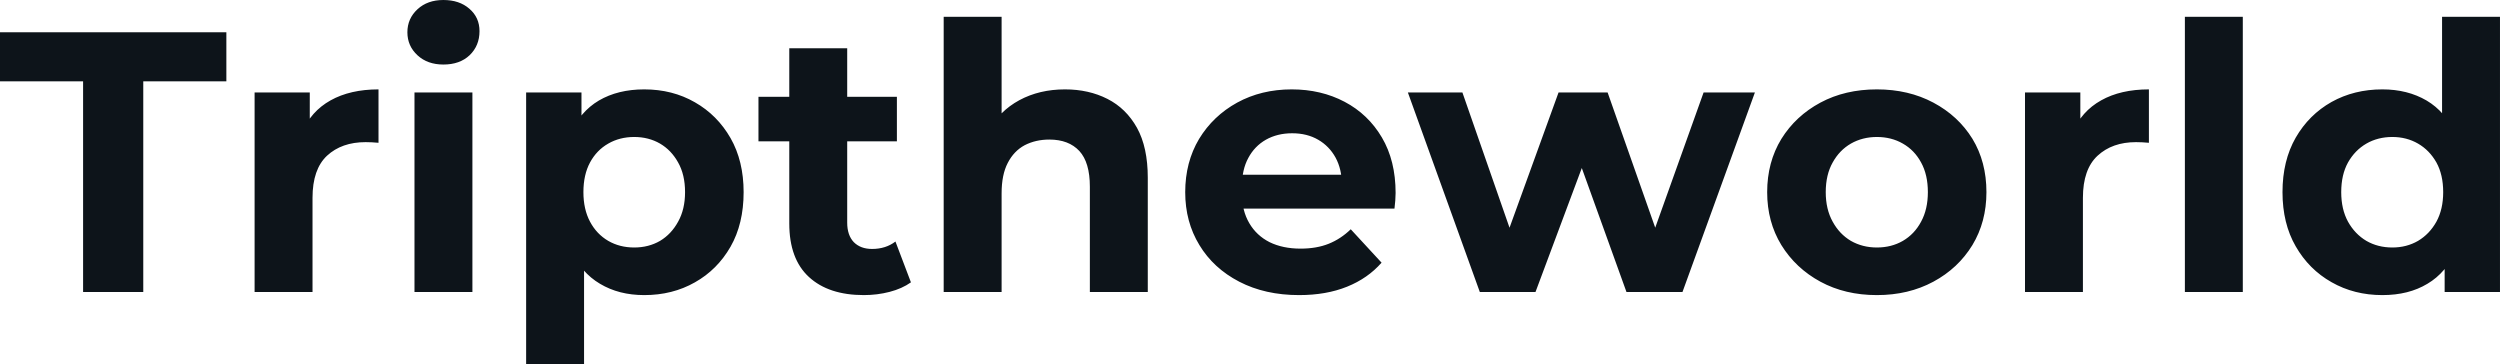 <svg fill="#0d141a" viewBox="0 0 154.951 22.563" height="100%" width="100%" xmlns="http://www.w3.org/2000/svg"><path preserveAspectRatio="none" d="M8.88 18.10L5.15 18.10L5.15 5.04L0 5.04L0 2.00L14.03 2.00L14.03 5.04L8.88 5.04L8.88 18.10ZM19.37 18.10L15.78 18.10L15.78 5.73L19.20 5.73L19.20 9.22L18.72 8.21Q19.27 6.90 20.49 6.22Q21.71 5.54 23.46 5.54L23.46 5.54L23.46 8.85Q23.23 8.83 23.05 8.82Q22.86 8.81 22.66 8.81L22.66 8.81Q21.18 8.81 20.27 9.65Q19.37 10.49 19.37 12.26L19.37 12.26L19.37 18.10ZM29.28 18.10L25.69 18.10L25.69 5.73L29.28 5.73L29.28 18.10ZM27.48 4.00L27.48 4.00Q26.50 4.00 25.88 3.43Q25.25 2.85 25.25 2.00L25.25 2.00Q25.25 1.15 25.88 0.57Q26.50 0 27.48 0L27.48 0Q28.47 0 29.09 0.54Q29.72 1.08 29.72 1.93L29.72 1.93Q29.72 2.83 29.11 3.42Q28.50 4.00 27.48 4.00ZM39.93 18.29L39.93 18.29Q38.36 18.29 37.19 17.59Q36.02 16.90 35.36 15.49Q34.71 14.08 34.71 11.91L34.71 11.91Q34.71 9.73 35.33 8.33Q35.95 6.92 37.12 6.23Q38.30 5.54 39.93 5.54L39.93 5.54Q41.68 5.54 43.07 6.34Q44.46 7.13 45.28 8.56Q46.09 9.98 46.09 11.91L46.09 11.91Q46.09 13.87 45.28 15.29Q44.46 16.72 43.07 17.50Q41.68 18.29 39.93 18.29ZM36.20 22.56L32.61 22.56L32.61 5.73L36.04 5.73L36.04 8.26L35.97 11.94L36.20 15.59L36.20 22.56ZM39.31 15.34L39.31 15.34Q40.20 15.34 40.91 14.93Q41.61 14.51 42.03 13.74Q42.46 12.97 42.46 11.91L42.46 11.91Q42.46 10.83 42.03 10.07Q41.61 9.31 40.91 8.90Q40.20 8.49 39.31 8.49L39.31 8.49Q38.41 8.49 37.70 8.90Q36.98 9.31 36.57 10.07Q36.16 10.83 36.16 11.91L36.16 11.91Q36.16 12.97 36.57 13.74Q36.98 14.51 37.70 14.93Q38.41 15.34 39.31 15.34ZM53.54 18.29L53.54 18.29Q51.36 18.29 50.14 17.17Q48.92 16.05 48.92 13.85L48.92 13.85L48.92 2.99L52.51 2.99L52.51 13.80Q52.51 14.58 52.92 15.01Q53.34 15.43 54.05 15.43L54.05 15.43Q54.90 15.43 55.50 14.97L55.50 14.97L56.46 17.50Q55.91 17.89 55.14 18.09Q54.37 18.29 53.54 18.29ZM55.59 8.76L47.01 8.76L47.01 6.00L55.59 6.00L55.59 8.76ZM66.01 5.54L66.01 5.54Q67.48 5.54 68.64 6.13Q69.80 6.72 70.47 7.92Q71.14 9.13 71.14 11.02L71.14 11.02L71.14 18.10L67.55 18.10L67.55 11.57Q67.55 10.07 66.90 9.36Q66.24 8.65 65.04 8.65L65.04 8.65Q64.19 8.65 63.51 9.00Q62.84 9.36 62.46 10.10Q62.08 10.83 62.08 11.98L62.08 11.98L62.08 18.10L58.49 18.10L58.49 1.04L62.08 1.04L62.08 9.15L61.27 8.12Q61.94 6.88 63.18 6.21Q64.42 5.54 66.01 5.54ZM80.52 18.29L80.52 18.29Q78.41 18.29 76.81 17.46Q75.21 16.63 74.34 15.19Q73.46 13.75 73.46 11.91L73.46 11.91Q73.46 10.05 74.32 8.61Q75.19 7.18 76.68 6.36Q78.18 5.54 80.06 5.54L80.06 5.54Q81.88 5.54 83.34 6.31Q84.80 7.08 85.65 8.52Q86.50 9.96 86.50 11.96L86.50 11.96Q86.50 12.17 86.48 12.43Q86.46 12.70 86.43 12.93L86.43 12.93L76.38 12.93L76.38 10.83L84.55 10.83L83.17 11.45Q83.17 10.49 82.78 9.77Q82.39 9.06 81.70 8.66Q81.01 8.26 80.09 8.26L80.09 8.26Q79.17 8.26 78.46 8.66Q77.76 9.06 77.37 9.79Q76.98 10.51 76.98 11.50L76.98 11.50L76.98 12.05Q76.98 13.06 77.43 13.83Q77.88 14.60 78.69 15.01Q79.51 15.41 80.61 15.41L80.61 15.41Q81.60 15.41 82.35 15.11Q83.10 14.81 83.72 14.21L83.72 14.21L85.63 16.28Q84.78 17.25 83.49 17.77Q82.20 18.29 80.52 18.29ZM95.17 18.10L91.72 18.10L87.26 5.73L90.64 5.73L94.35 16.38L92.74 16.38L96.60 5.73L99.64 5.73L103.39 16.38L101.78 16.38L105.59 5.73L108.77 5.73L104.28 18.10L100.81 18.10L97.52 8.97L98.58 8.97L95.17 18.10ZM116.33 18.29L116.33 18.29Q114.36 18.29 112.83 17.46Q111.30 16.63 110.41 15.19Q109.53 13.75 109.53 11.91L109.53 11.91Q109.53 10.05 110.41 8.61Q111.30 7.18 112.83 6.36Q114.36 5.54 116.33 5.54L116.33 5.54Q118.29 5.54 119.83 6.36Q121.37 7.18 122.25 8.60Q123.12 10.03 123.12 11.91L123.12 11.91Q123.12 13.75 122.25 15.19Q121.37 16.63 119.83 17.46Q118.29 18.29 116.33 18.29ZM116.33 15.34L116.33 15.34Q117.23 15.34 117.94 14.93Q118.66 14.51 119.07 13.74Q119.49 12.97 119.49 11.91L119.49 11.91Q119.49 10.83 119.07 10.07Q118.66 9.31 117.94 8.90Q117.23 8.49 116.33 8.49L116.33 8.49Q115.44 8.49 114.72 8.90Q114.01 9.31 113.59 10.07Q113.16 10.83 113.16 11.91L113.16 11.91Q113.16 12.97 113.59 13.74Q114.01 14.51 114.72 14.93Q115.44 15.34 116.33 15.34ZM129.10 18.10L125.51 18.10L125.51 5.73L128.94 5.73L128.94 9.22L128.46 8.21Q129.01 6.90 130.23 6.22Q131.44 5.54 133.19 5.54L133.19 5.54L133.19 8.85Q132.96 8.83 132.78 8.82Q132.59 8.81 132.39 8.81L132.39 8.81Q130.92 8.81 130.01 9.65Q129.10 10.49 129.10 12.26L129.10 12.26L129.10 18.10ZM139.01 18.10L135.42 18.10L135.42 1.04L139.01 1.04L139.01 18.10ZM147.66 18.29L147.66 18.29Q145.91 18.29 144.51 17.49Q143.11 16.70 142.29 15.27Q141.47 13.85 141.47 11.91L141.47 11.91Q141.47 9.96 142.29 8.53Q143.11 7.11 144.51 6.32Q145.91 5.54 147.66 5.54L147.66 5.54Q149.22 5.54 150.40 6.23Q151.57 6.92 152.21 8.33Q152.86 9.73 152.86 11.91L152.86 11.91Q152.86 14.08 152.24 15.49Q151.62 16.90 150.45 17.59Q149.29 18.29 147.66 18.29ZM148.28 15.34L148.28 15.34Q149.16 15.34 149.87 14.93Q150.58 14.51 151.01 13.74Q151.43 12.97 151.43 11.91L151.43 11.91Q151.43 10.83 151.01 10.07Q150.58 9.31 149.87 8.90Q149.16 8.49 148.28 8.49L148.28 8.49Q147.38 8.49 146.67 8.90Q145.96 9.31 145.53 10.07Q145.11 10.83 145.11 11.91L145.11 11.91Q145.11 12.97 145.53 13.74Q145.96 14.51 146.67 14.93Q147.38 15.34 148.28 15.34ZM154.95 18.10L151.52 18.10L151.52 15.57L151.59 11.89L151.36 8.23L151.36 1.04L154.95 1.04L154.95 18.10Z"></path></svg>